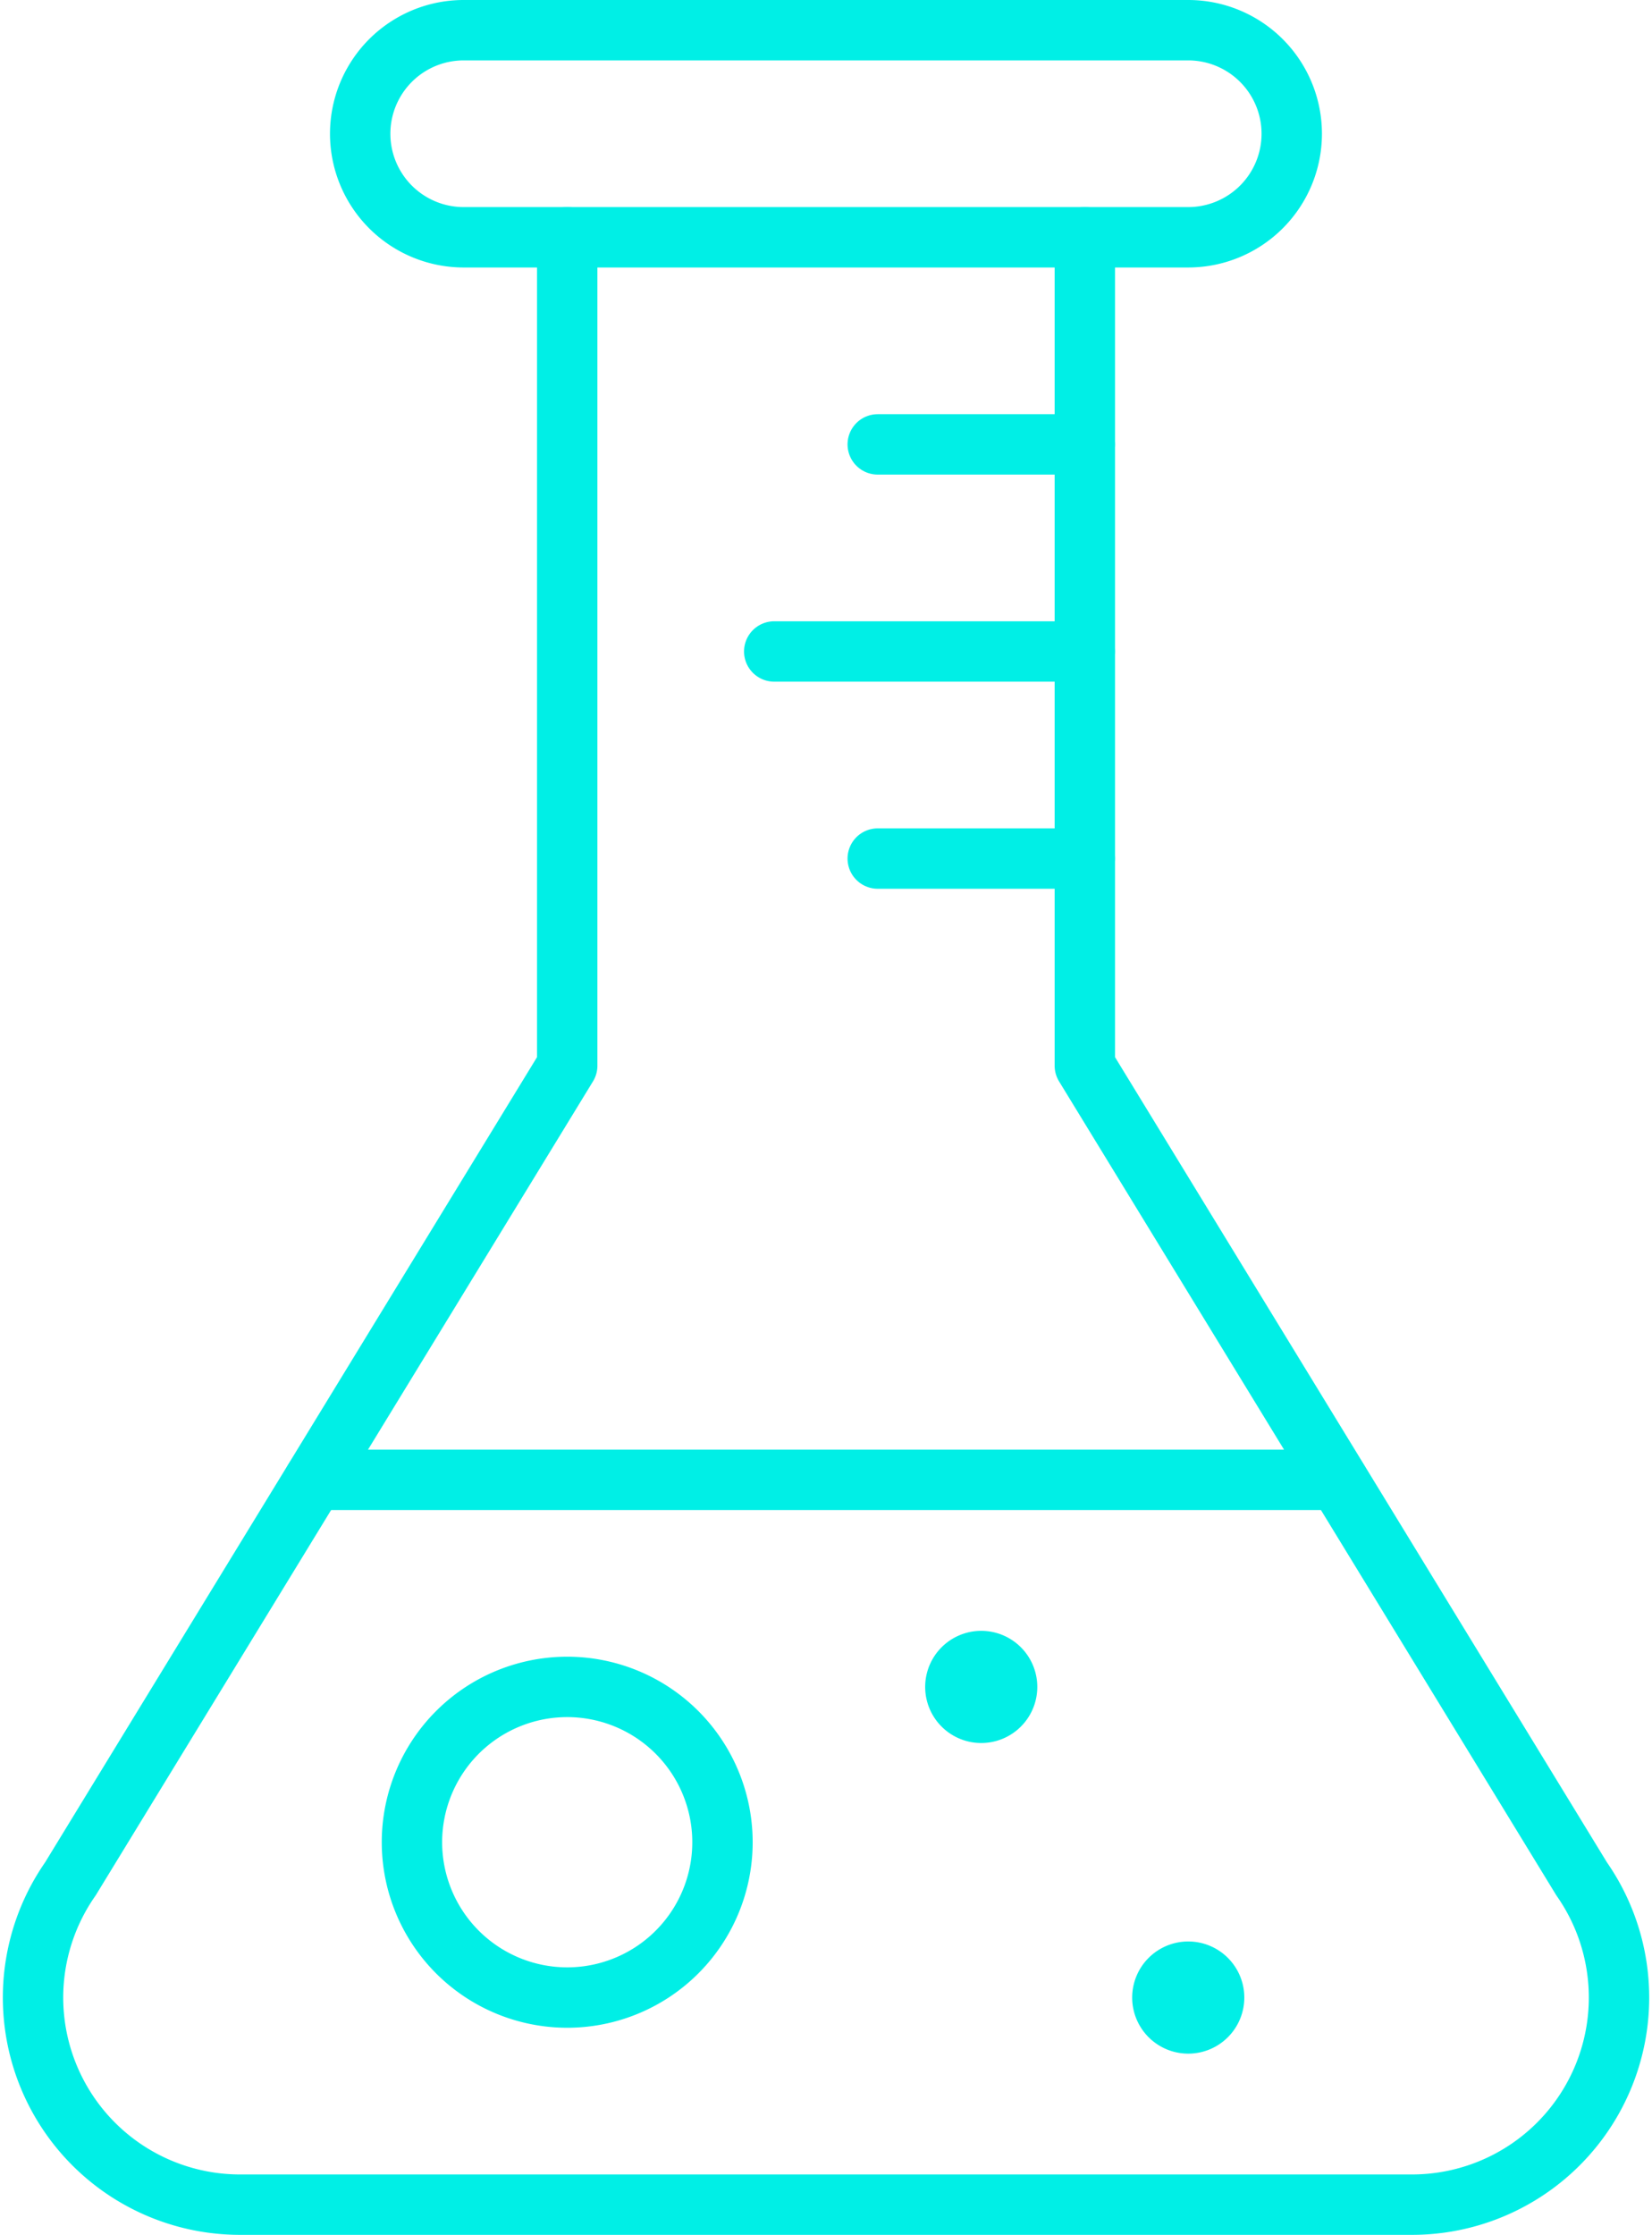 <?xml version="1.0" encoding="UTF-8"?> <svg xmlns="http://www.w3.org/2000/svg" width="109.442" height="148" viewBox="0 0 109.442 148"><g transform="translate(-386.15 -213.5)"><g transform="translate(388.339 215.5)"><path d="M423.727,217.5v54.857l-32.914,53.856a13.715,13.715,0,0,0,11.259,21.573h77.6a13.715,13.715,0,0,0,11.26-21.573l-32.914-53.856V217.5" transform="translate(-388.339 -203.786)" fill="none" stroke="#00efe6" stroke-linecap="round" stroke-linejoin="round" stroke-width="4"></path><path d="M453.214,222.357a6.86,6.86,0,0,1-6.857,6.857h-48a6.857,6.857,0,0,1,0-13.714h48A6.86,6.86,0,0,1,453.214,222.357Z" transform="translate(-369.827 -215.5)" fill="none" stroke="#00efe6" stroke-linecap="round" stroke-linejoin="round" stroke-width="4" fill-rule="evenodd"></path><path d="M410.214,219.5H396.5" transform="translate(-340.541 -192.071)" fill="none" stroke="#00efe6" stroke-linecap="round" stroke-linejoin="round" stroke-width="4"></path><path d="M410.214,223.5H396.5" transform="translate(-340.541 -168.643)" fill="none" stroke="#00efe6" stroke-linecap="round" stroke-linejoin="round" stroke-width="4"></path><path d="M416.071,221.5H395.5" transform="translate(-346.398 -180.357)" fill="none" stroke="#00efe6" stroke-linecap="round" stroke-linejoin="round" stroke-width="4"></path><path d="M391.057,229.5h67.789" transform="translate(-372.422 -133.5)" fill="none" stroke="#00efe6" stroke-linecap="round" stroke-linejoin="round" stroke-width="4"></path><path d="M402.286,252.071A10.286,10.286,0,1,0,392,241.786,10.289,10.289,0,0,0,402.286,252.071Z" transform="translate(-366.898 -121.786)" fill="none" stroke="#00efe6" stroke-linecap="round" stroke-linejoin="round" stroke-width="4" fill-rule="evenodd"></path><path d="M400.964,234.25a1.714,1.714,0,1,1-1.714,1.714,1.715,1.715,0,0,1,1.714-1.714" transform="translate(-324.434 -105.679)" fill="none" stroke="#00efe6" stroke-linecap="round" stroke-linejoin="round" stroke-width="4"></path><path d="M398.964,231.25a1.714,1.714,0,1,1-1.714,1.714,1.715,1.715,0,0,1,1.714-1.714" transform="translate(-336.148 -123.25)" fill="none" stroke="#00efe6" stroke-linecap="round" stroke-linejoin="round" stroke-width="4"></path></g></g></svg> 